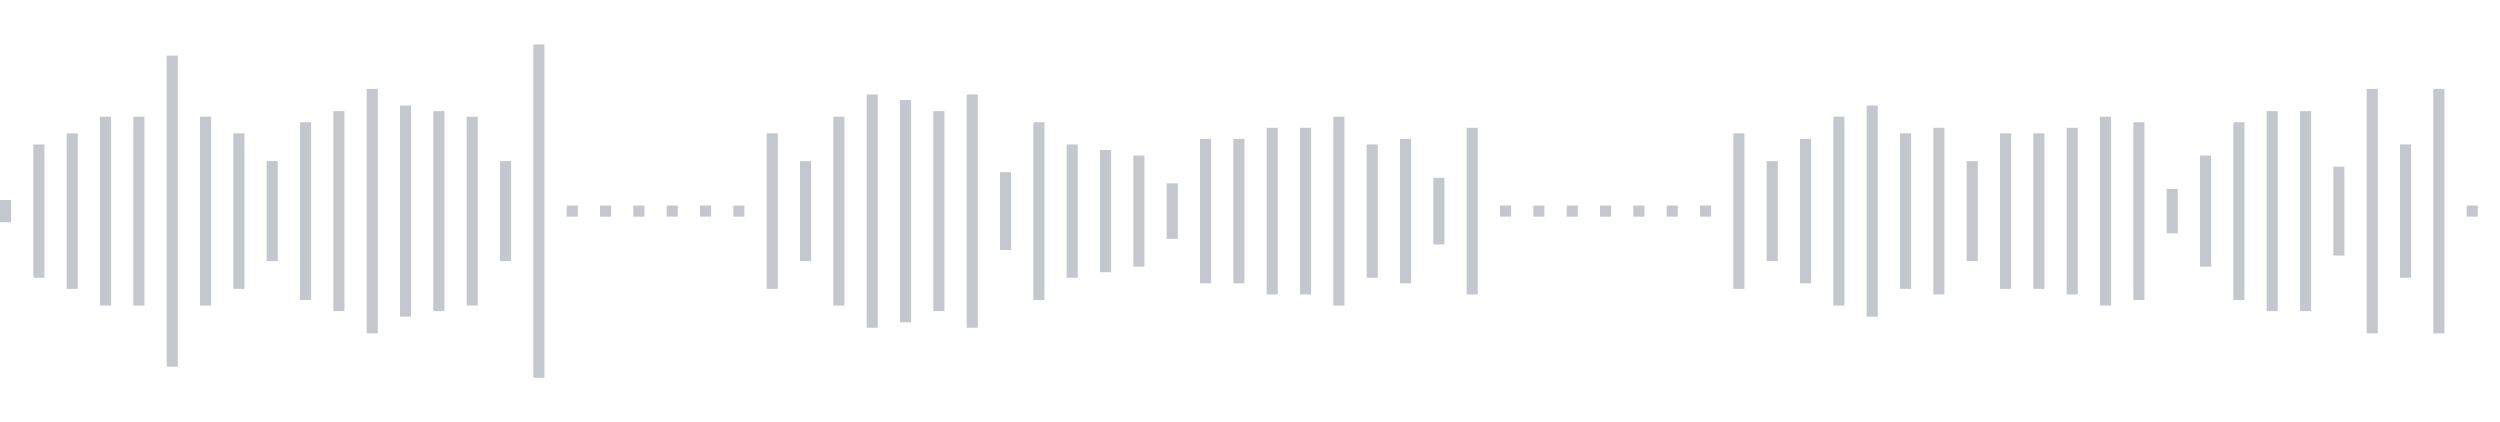 <svg xmlns="http://www.w3.org/2000/svg" xmlns:xlink="http://www.w3/org/1999/xlink" viewBox="0 0 225 38" preserveAspectRatio="none" width="100%" height="100%" fill="#C4C8CE"><g id="waveform-115b3957-7abe-41b3-acb1-a93ed55231bf"><rect x="0" y="18.0" width="1" height="2"/><rect x="3" y="13.0" width="1" height="12"/><rect x="6" y="12.0" width="1" height="14"/><rect x="9" y="10.5" width="1" height="17"/><rect x="12" y="10.5" width="1" height="17"/><rect x="15" y="5.0" width="1" height="28"/><rect x="18" y="10.5" width="1" height="17"/><rect x="21" y="12.0" width="1" height="14"/><rect x="24" y="14.5" width="1" height="9"/><rect x="27" y="11.0" width="1" height="16"/><rect x="30" y="10.0" width="1" height="18"/><rect x="33" y="8.0" width="1" height="22"/><rect x="36" y="9.5" width="1" height="19"/><rect x="39" y="10.0" width="1" height="18"/><rect x="42" y="10.5" width="1" height="17"/><rect x="45" y="14.5" width="1" height="9"/><rect x="48" y="4.0" width="1" height="30"/><rect x="51" y="18.5" width="1" height="1"/><rect x="54" y="18.5" width="1" height="1"/><rect x="57" y="18.5" width="1" height="1"/><rect x="60" y="18.5" width="1" height="1"/><rect x="63" y="18.5" width="1" height="1"/><rect x="66" y="18.5" width="1" height="1"/><rect x="69" y="12.0" width="1" height="14"/><rect x="72" y="14.5" width="1" height="9"/><rect x="75" y="10.5" width="1" height="17"/><rect x="78" y="8.5" width="1" height="21"/><rect x="81" y="9.0" width="1" height="20"/><rect x="84" y="10.0" width="1" height="18"/><rect x="87" y="8.5" width="1" height="21"/><rect x="90" y="15.5" width="1" height="7"/><rect x="93" y="11.0" width="1" height="16"/><rect x="96" y="13.0" width="1" height="12"/><rect x="99" y="13.5" width="1" height="11"/><rect x="102" y="14.0" width="1" height="10"/><rect x="105" y="16.5" width="1" height="5"/><rect x="108" y="12.5" width="1" height="13"/><rect x="111" y="12.5" width="1" height="13"/><rect x="114" y="11.5" width="1" height="15"/><rect x="117" y="11.5" width="1" height="15"/><rect x="120" y="10.5" width="1" height="17"/><rect x="123" y="13.0" width="1" height="12"/><rect x="126" y="12.5" width="1" height="13"/><rect x="129" y="16.0" width="1" height="6"/><rect x="132" y="11.5" width="1" height="15"/><rect x="135" y="18.5" width="1" height="1"/><rect x="138" y="18.5" width="1" height="1"/><rect x="141" y="18.5" width="1" height="1"/><rect x="144" y="18.5" width="1" height="1"/><rect x="147" y="18.5" width="1" height="1"/><rect x="150" y="18.5" width="1" height="1"/><rect x="153" y="18.5" width="1" height="1"/><rect x="156" y="12.0" width="1" height="14"/><rect x="159" y="14.5" width="1" height="9"/><rect x="162" y="12.5" width="1" height="13"/><rect x="165" y="10.5" width="1" height="17"/><rect x="168" y="9.5" width="1" height="19"/><rect x="171" y="12.0" width="1" height="14"/><rect x="174" y="11.5" width="1" height="15"/><rect x="177" y="14.5" width="1" height="9"/><rect x="180" y="12.0" width="1" height="14"/><rect x="183" y="12.0" width="1" height="14"/><rect x="186" y="11.5" width="1" height="15"/><rect x="189" y="10.5" width="1" height="17"/><rect x="192" y="11.0" width="1" height="16"/><rect x="195" y="17.0" width="1" height="4"/><rect x="198" y="14.0" width="1" height="10"/><rect x="201" y="11.0" width="1" height="16"/><rect x="204" y="10.0" width="1" height="18"/><rect x="207" y="10.0" width="1" height="18"/><rect x="210" y="15.0" width="1" height="8"/><rect x="213" y="8.0" width="1" height="22"/><rect x="216" y="13.0" width="1" height="12"/><rect x="219" y="8.0" width="1" height="22"/><rect x="222" y="18.5" width="1" height="1"/></g></svg>
